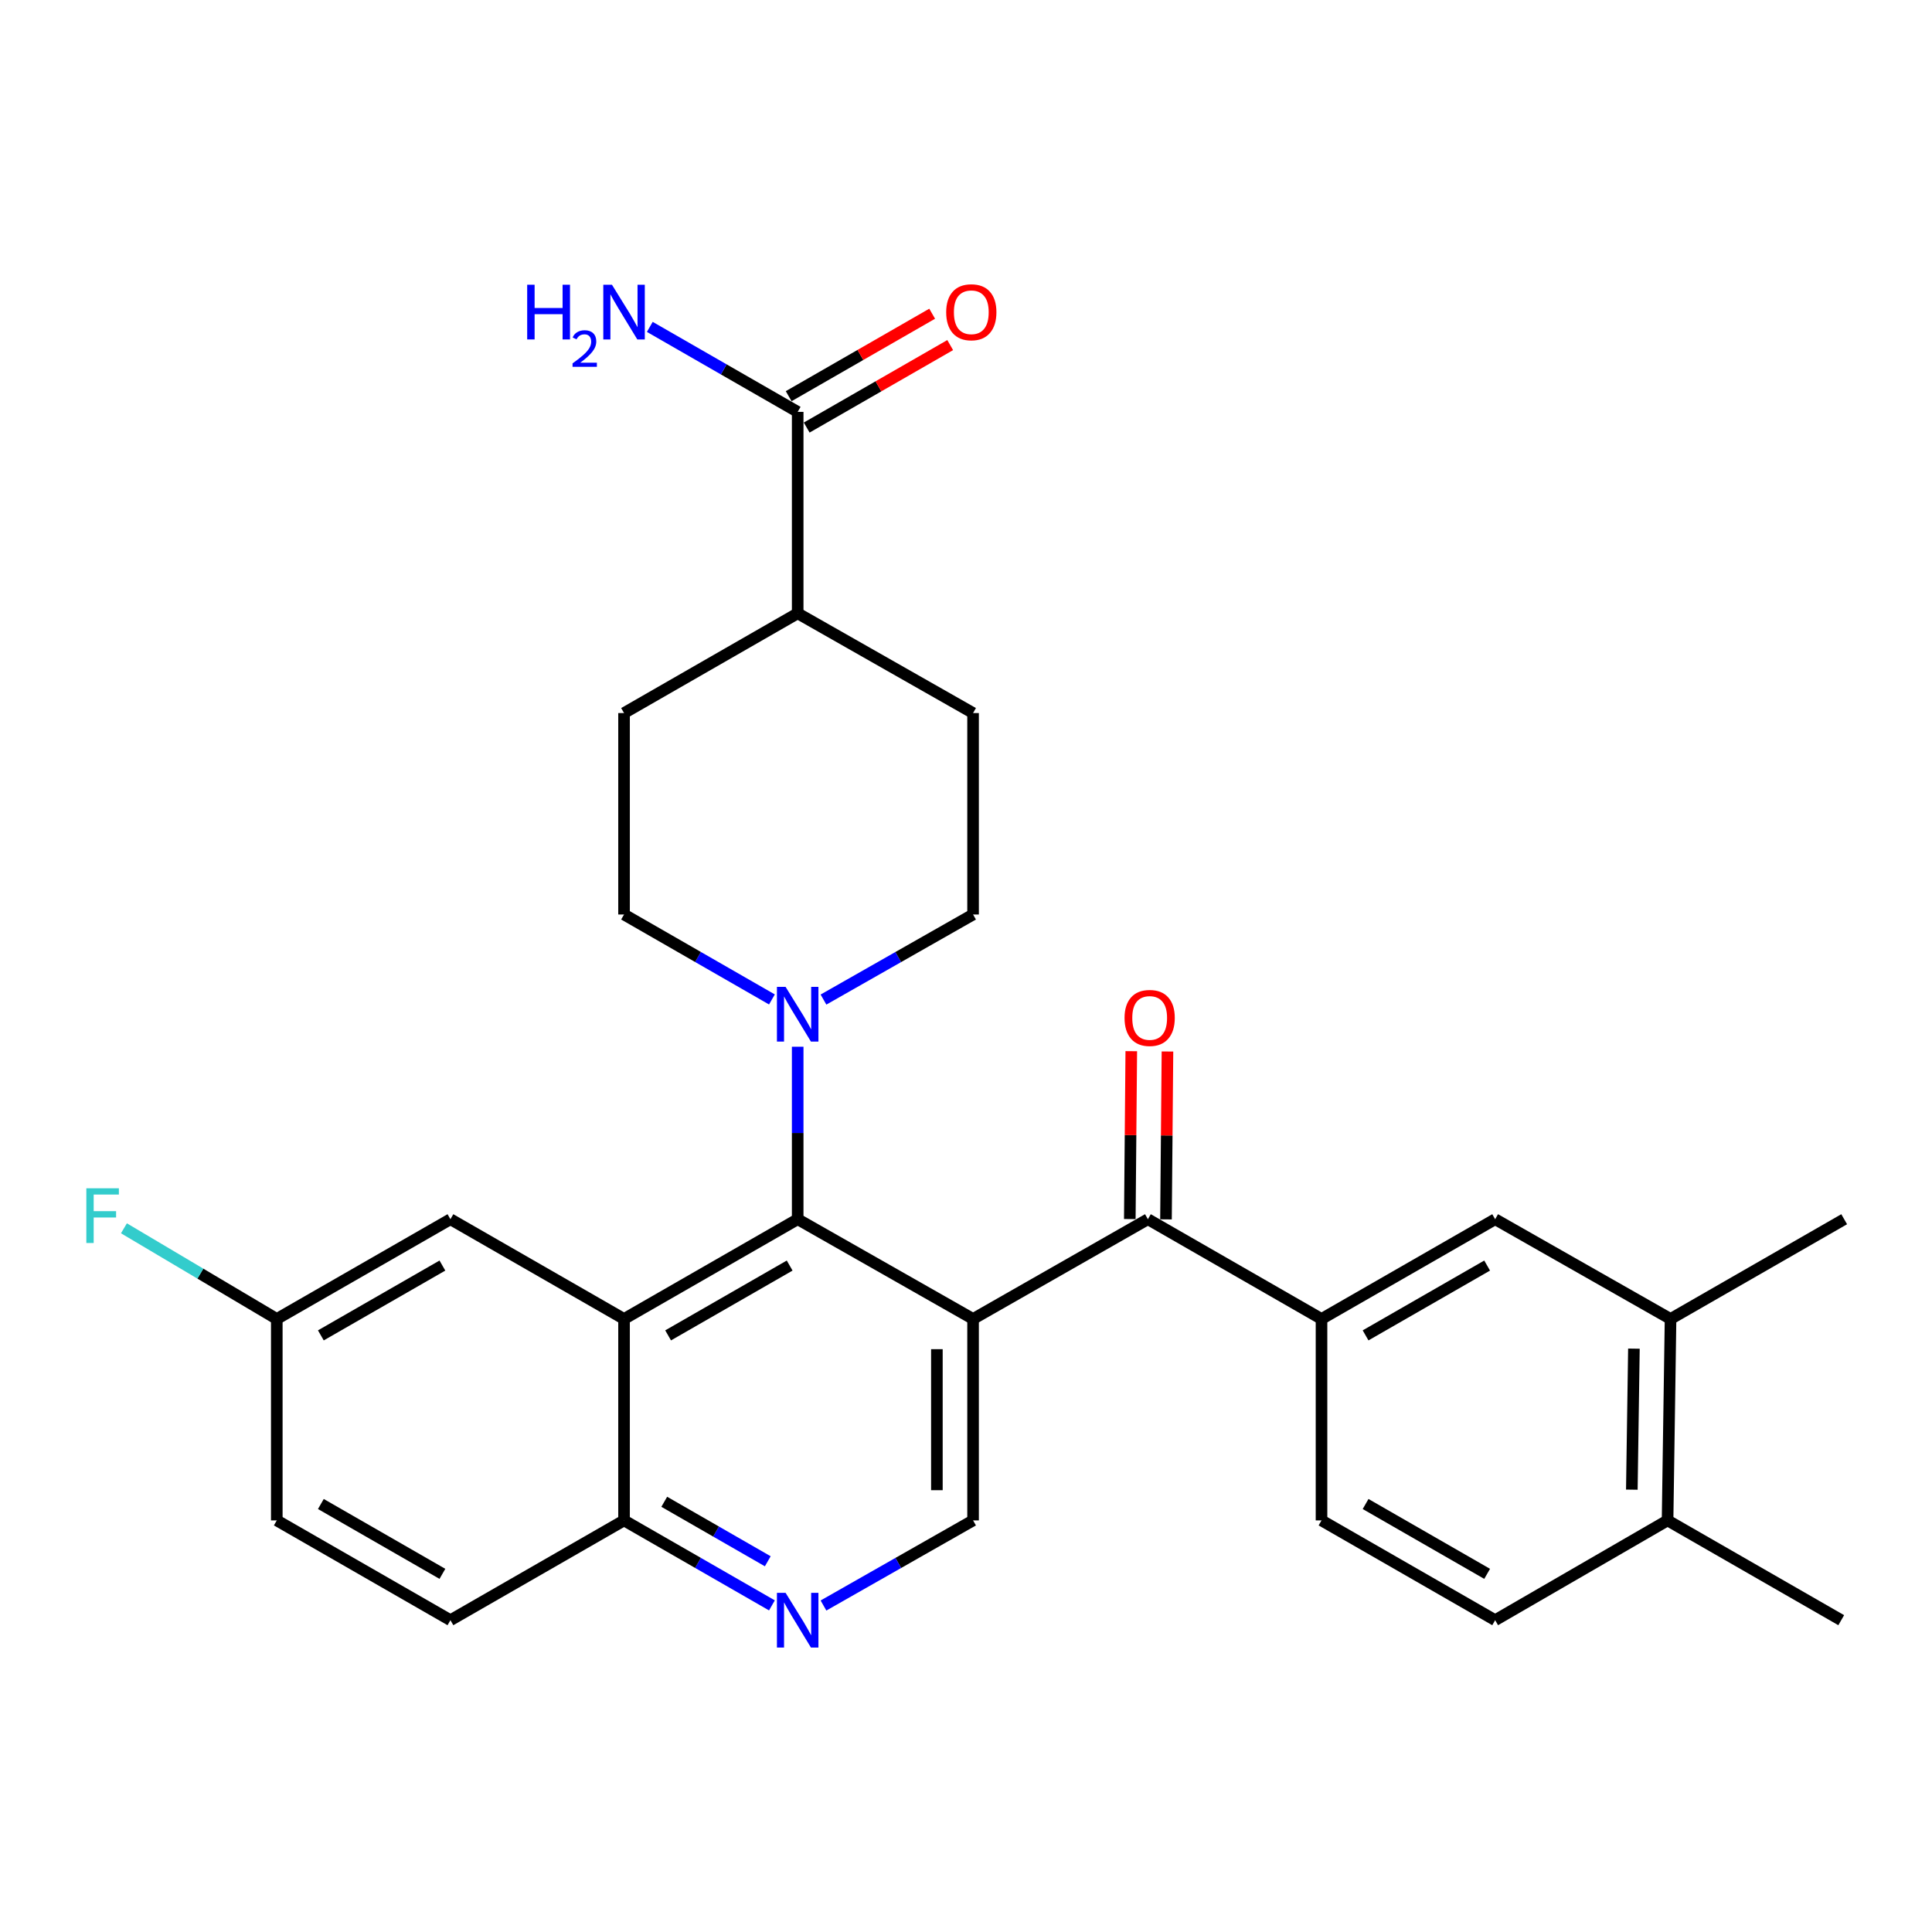 <?xml version='1.0' encoding='iso-8859-1'?>
<svg version='1.1' baseProfile='full'
              xmlns='http://www.w3.org/2000/svg'
                      xmlns:rdkit='http://www.rdkit.org/xml'
                      xmlns:xlink='http://www.w3.org/1999/xlink'
                  xml:space='preserve'
width='1000px' height='1000px' viewBox='0 0 1000 1000'>
<!-- END OF HEADER -->
<rect style='opacity:1.0;fill:#FFFFFF;stroke:none' width='1000' height='1000' x='0' y='0'> </rect>
<path class='bond-0' d='M 503.661,682.695 L 412.88,631.067' style='fill:none;fill-rule:evenodd;stroke:#000000;stroke-width:6px;stroke-linecap:butt;stroke-linejoin:miter;stroke-opacity:1' />
<path class='bond-2' d='M 503.661,682.695 L 594.15,631.067' style='fill:none;fill-rule:evenodd;stroke:#000000;stroke-width:6px;stroke-linecap:butt;stroke-linejoin:miter;stroke-opacity:1' />
<path class='bond-4' d='M 503.661,682.695 L 503.661,786.96' style='fill:none;fill-rule:evenodd;stroke:#000000;stroke-width:6px;stroke-linecap:butt;stroke-linejoin:miter;stroke-opacity:1' />
<path class='bond-4' d='M 484.932,698.335 L 484.932,771.32' style='fill:none;fill-rule:evenodd;stroke:#000000;stroke-width:6px;stroke-linecap:butt;stroke-linejoin:miter;stroke-opacity:1' />
<path class='bond-1' d='M 412.88,631.067 L 323.005,682.695' style='fill:none;fill-rule:evenodd;stroke:#000000;stroke-width:6px;stroke-linecap:butt;stroke-linejoin:miter;stroke-opacity:1' />
<path class='bond-1' d='M 408.727,655.051 L 345.815,691.19' style='fill:none;fill-rule:evenodd;stroke:#000000;stroke-width:6px;stroke-linecap:butt;stroke-linejoin:miter;stroke-opacity:1' />
<path class='bond-3' d='M 412.88,631.067 L 412.88,586.425' style='fill:none;fill-rule:evenodd;stroke:#000000;stroke-width:6px;stroke-linecap:butt;stroke-linejoin:miter;stroke-opacity:1' />
<path class='bond-3' d='M 412.88,586.425 L 412.88,541.783' style='fill:none;fill-rule:evenodd;stroke:#0000FF;stroke-width:6px;stroke-linecap:butt;stroke-linejoin:miter;stroke-opacity:1' />
<path class='bond-11' d='M 323.005,682.695 L 233.14,631.067' style='fill:none;fill-rule:evenodd;stroke:#000000;stroke-width:6px;stroke-linecap:butt;stroke-linejoin:miter;stroke-opacity:1' />
<path class='bond-29' d='M 323.005,682.695 L 323.005,786.96' style='fill:none;fill-rule:evenodd;stroke:#000000;stroke-width:6px;stroke-linecap:butt;stroke-linejoin:miter;stroke-opacity:1' />
<path class='bond-5' d='M 594.15,631.067 L 684.014,682.695' style='fill:none;fill-rule:evenodd;stroke:#000000;stroke-width:6px;stroke-linecap:butt;stroke-linejoin:miter;stroke-opacity:1' />
<path class='bond-15' d='M 603.513,631.149 L 603.895,587.7' style='fill:none;fill-rule:evenodd;stroke:#000000;stroke-width:6px;stroke-linecap:butt;stroke-linejoin:miter;stroke-opacity:1' />
<path class='bond-15' d='M 603.895,587.7 L 604.277,544.251' style='fill:none;fill-rule:evenodd;stroke:#FF0000;stroke-width:6px;stroke-linecap:butt;stroke-linejoin:miter;stroke-opacity:1' />
<path class='bond-15' d='M 584.786,630.985 L 585.167,587.536' style='fill:none;fill-rule:evenodd;stroke:#000000;stroke-width:6px;stroke-linecap:butt;stroke-linejoin:miter;stroke-opacity:1' />
<path class='bond-15' d='M 585.167,587.536 L 585.549,544.087' style='fill:none;fill-rule:evenodd;stroke:#FF0000;stroke-width:6px;stroke-linecap:butt;stroke-linejoin:miter;stroke-opacity:1' />
<path class='bond-13' d='M 426.231,517.378 L 464.946,495.361' style='fill:none;fill-rule:evenodd;stroke:#0000FF;stroke-width:6px;stroke-linecap:butt;stroke-linejoin:miter;stroke-opacity:1' />
<path class='bond-13' d='M 464.946,495.361 L 503.661,473.343' style='fill:none;fill-rule:evenodd;stroke:#000000;stroke-width:6px;stroke-linecap:butt;stroke-linejoin:miter;stroke-opacity:1' />
<path class='bond-14' d='M 399.549,517.313 L 361.277,495.328' style='fill:none;fill-rule:evenodd;stroke:#0000FF;stroke-width:6px;stroke-linecap:butt;stroke-linejoin:miter;stroke-opacity:1' />
<path class='bond-14' d='M 361.277,495.328 L 323.005,473.343' style='fill:none;fill-rule:evenodd;stroke:#000000;stroke-width:6px;stroke-linecap:butt;stroke-linejoin:miter;stroke-opacity:1' />
<path class='bond-6' d='M 503.661,786.96 L 464.946,808.986' style='fill:none;fill-rule:evenodd;stroke:#000000;stroke-width:6px;stroke-linecap:butt;stroke-linejoin:miter;stroke-opacity:1' />
<path class='bond-6' d='M 464.946,808.986 L 426.231,831.012' style='fill:none;fill-rule:evenodd;stroke:#0000FF;stroke-width:6px;stroke-linecap:butt;stroke-linejoin:miter;stroke-opacity:1' />
<path class='bond-9' d='M 684.014,682.695 L 773.89,631.067' style='fill:none;fill-rule:evenodd;stroke:#000000;stroke-width:6px;stroke-linecap:butt;stroke-linejoin:miter;stroke-opacity:1' />
<path class='bond-9' d='M 706.824,691.19 L 769.737,655.051' style='fill:none;fill-rule:evenodd;stroke:#000000;stroke-width:6px;stroke-linecap:butt;stroke-linejoin:miter;stroke-opacity:1' />
<path class='bond-17' d='M 684.014,682.695 L 684.014,786.96' style='fill:none;fill-rule:evenodd;stroke:#000000;stroke-width:6px;stroke-linecap:butt;stroke-linejoin:miter;stroke-opacity:1' />
<path class='bond-8' d='M 399.549,830.947 L 361.277,808.953' style='fill:none;fill-rule:evenodd;stroke:#0000FF;stroke-width:6px;stroke-linecap:butt;stroke-linejoin:miter;stroke-opacity:1' />
<path class='bond-8' d='M 361.277,808.953 L 323.005,786.96' style='fill:none;fill-rule:evenodd;stroke:#000000;stroke-width:6px;stroke-linecap:butt;stroke-linejoin:miter;stroke-opacity:1' />
<path class='bond-8' d='M 397.399,808.111 L 370.608,792.715' style='fill:none;fill-rule:evenodd;stroke:#0000FF;stroke-width:6px;stroke-linecap:butt;stroke-linejoin:miter;stroke-opacity:1' />
<path class='bond-8' d='M 370.608,792.715 L 343.818,777.32' style='fill:none;fill-rule:evenodd;stroke:#000000;stroke-width:6px;stroke-linecap:butt;stroke-linejoin:miter;stroke-opacity:1' />
<path class='bond-7' d='M 412.88,213.186 L 412.88,317.451' style='fill:none;fill-rule:evenodd;stroke:#000000;stroke-width:6px;stroke-linecap:butt;stroke-linejoin:miter;stroke-opacity:1' />
<path class='bond-18' d='M 417.546,221.304 L 454.683,199.961' style='fill:none;fill-rule:evenodd;stroke:#000000;stroke-width:6px;stroke-linecap:butt;stroke-linejoin:miter;stroke-opacity:1' />
<path class='bond-18' d='M 454.683,199.961 L 491.82,178.617' style='fill:none;fill-rule:evenodd;stroke:#FF0000;stroke-width:6px;stroke-linecap:butt;stroke-linejoin:miter;stroke-opacity:1' />
<path class='bond-18' d='M 408.214,205.067 L 445.351,183.723' style='fill:none;fill-rule:evenodd;stroke:#000000;stroke-width:6px;stroke-linecap:butt;stroke-linejoin:miter;stroke-opacity:1' />
<path class='bond-18' d='M 445.351,183.723 L 482.488,162.379' style='fill:none;fill-rule:evenodd;stroke:#FF0000;stroke-width:6px;stroke-linecap:butt;stroke-linejoin:miter;stroke-opacity:1' />
<path class='bond-23' d='M 412.88,213.186 L 374.608,191.192' style='fill:none;fill-rule:evenodd;stroke:#000000;stroke-width:6px;stroke-linecap:butt;stroke-linejoin:miter;stroke-opacity:1' />
<path class='bond-23' d='M 374.608,191.192 L 336.336,169.198' style='fill:none;fill-rule:evenodd;stroke:#0000FF;stroke-width:6px;stroke-linecap:butt;stroke-linejoin:miter;stroke-opacity:1' />
<path class='bond-22' d='M 323.005,786.96 L 233.14,838.608' style='fill:none;fill-rule:evenodd;stroke:#000000;stroke-width:6px;stroke-linecap:butt;stroke-linejoin:miter;stroke-opacity:1' />
<path class='bond-10' d='M 773.89,631.067 L 864.67,682.695' style='fill:none;fill-rule:evenodd;stroke:#000000;stroke-width:6px;stroke-linecap:butt;stroke-linejoin:miter;stroke-opacity:1' />
<path class='bond-27' d='M 864.67,682.695 L 954.545,631.067' style='fill:none;fill-rule:evenodd;stroke:#000000;stroke-width:6px;stroke-linecap:butt;stroke-linejoin:miter;stroke-opacity:1' />
<path class='bond-32' d='M 864.67,682.695 L 863.13,786.96' style='fill:none;fill-rule:evenodd;stroke:#000000;stroke-width:6px;stroke-linecap:butt;stroke-linejoin:miter;stroke-opacity:1' />
<path class='bond-32' d='M 845.713,698.058 L 844.635,771.043' style='fill:none;fill-rule:evenodd;stroke:#000000;stroke-width:6px;stroke-linecap:butt;stroke-linejoin:miter;stroke-opacity:1' />
<path class='bond-24' d='M 233.14,631.067 L 143.265,682.695' style='fill:none;fill-rule:evenodd;stroke:#000000;stroke-width:6px;stroke-linecap:butt;stroke-linejoin:miter;stroke-opacity:1' />
<path class='bond-24' d='M 228.987,655.051 L 166.075,691.19' style='fill:none;fill-rule:evenodd;stroke:#000000;stroke-width:6px;stroke-linecap:butt;stroke-linejoin:miter;stroke-opacity:1' />
<path class='bond-12' d='M 412.88,317.451 L 323.005,369.078' style='fill:none;fill-rule:evenodd;stroke:#000000;stroke-width:6px;stroke-linecap:butt;stroke-linejoin:miter;stroke-opacity:1' />
<path class='bond-30' d='M 412.88,317.451 L 503.661,369.078' style='fill:none;fill-rule:evenodd;stroke:#000000;stroke-width:6px;stroke-linecap:butt;stroke-linejoin:miter;stroke-opacity:1' />
<path class='bond-20' d='M 503.661,473.343 L 503.661,369.078' style='fill:none;fill-rule:evenodd;stroke:#000000;stroke-width:6px;stroke-linecap:butt;stroke-linejoin:miter;stroke-opacity:1' />
<path class='bond-21' d='M 323.005,473.343 L 323.005,369.078' style='fill:none;fill-rule:evenodd;stroke:#000000;stroke-width:6px;stroke-linecap:butt;stroke-linejoin:miter;stroke-opacity:1' />
<path class='bond-16' d='M 863.13,786.96 L 773.89,838.608' style='fill:none;fill-rule:evenodd;stroke:#000000;stroke-width:6px;stroke-linecap:butt;stroke-linejoin:miter;stroke-opacity:1' />
<path class='bond-28' d='M 863.13,786.96 L 953.016,838.608' style='fill:none;fill-rule:evenodd;stroke:#000000;stroke-width:6px;stroke-linecap:butt;stroke-linejoin:miter;stroke-opacity:1' />
<path class='bond-19' d='M 684.014,786.96 L 773.89,838.608' style='fill:none;fill-rule:evenodd;stroke:#000000;stroke-width:6px;stroke-linecap:butt;stroke-linejoin:miter;stroke-opacity:1' />
<path class='bond-19' d='M 706.827,778.469 L 769.74,814.623' style='fill:none;fill-rule:evenodd;stroke:#000000;stroke-width:6px;stroke-linecap:butt;stroke-linejoin:miter;stroke-opacity:1' />
<path class='bond-25' d='M 233.14,838.608 L 143.265,786.96' style='fill:none;fill-rule:evenodd;stroke:#000000;stroke-width:6px;stroke-linecap:butt;stroke-linejoin:miter;stroke-opacity:1' />
<path class='bond-25' d='M 228.99,814.623 L 166.078,778.469' style='fill:none;fill-rule:evenodd;stroke:#000000;stroke-width:6px;stroke-linecap:butt;stroke-linejoin:miter;stroke-opacity:1' />
<path class='bond-26' d='M 143.265,682.695 L 103.707,659.23' style='fill:none;fill-rule:evenodd;stroke:#000000;stroke-width:6px;stroke-linecap:butt;stroke-linejoin:miter;stroke-opacity:1' />
<path class='bond-26' d='M 103.707,659.23 L 64.149,635.764' style='fill:none;fill-rule:evenodd;stroke:#33CCCC;stroke-width:6px;stroke-linecap:butt;stroke-linejoin:miter;stroke-opacity:1' />
<path class='bond-31' d='M 143.265,682.695 L 143.265,786.96' style='fill:none;fill-rule:evenodd;stroke:#000000;stroke-width:6px;stroke-linecap:butt;stroke-linejoin:miter;stroke-opacity:1' />
<path  class='atom-4' d='M 406.62 510.811
L 415.9 525.811
Q 416.82 527.291, 418.3 529.971
Q 419.78 532.651, 419.86 532.811
L 419.86 510.811
L 423.62 510.811
L 423.62 539.131
L 419.74 539.131
L 409.78 522.731
Q 408.62 520.811, 407.38 518.611
Q 406.18 516.411, 405.82 515.731
L 405.82 539.131
L 402.14 539.131
L 402.14 510.811
L 406.62 510.811
' fill='#0000FF'/>
<path  class='atom-7' d='M 406.62 824.448
L 415.9 839.448
Q 416.82 840.928, 418.3 843.608
Q 419.78 846.288, 419.86 846.448
L 419.86 824.448
L 423.62 824.448
L 423.62 852.768
L 419.74 852.768
L 409.78 836.368
Q 408.62 834.448, 407.38 832.248
Q 406.18 830.048, 405.82 829.368
L 405.82 852.768
L 402.14 852.768
L 402.14 824.448
L 406.62 824.448
' fill='#0000FF'/>
<path  class='atom-16' d='M 582.065 526.882
Q 582.065 520.082, 585.425 516.282
Q 588.785 512.482, 595.065 512.482
Q 601.345 512.482, 604.705 516.282
Q 608.065 520.082, 608.065 526.882
Q 608.065 533.762, 604.665 537.682
Q 601.265 541.562, 595.065 541.562
Q 588.825 541.562, 585.425 537.682
Q 582.065 533.802, 582.065 526.882
M 595.065 538.362
Q 599.385 538.362, 601.705 535.482
Q 604.065 532.562, 604.065 526.882
Q 604.065 521.322, 601.705 518.522
Q 599.385 515.682, 595.065 515.682
Q 590.745 515.682, 588.385 518.482
Q 586.065 521.282, 586.065 526.882
Q 586.065 532.602, 588.385 535.482
Q 590.745 538.362, 595.065 538.362
' fill='#FF0000'/>
<path  class='atom-19' d='M 489.745 161.617
Q 489.745 154.817, 493.105 151.017
Q 496.465 147.217, 502.745 147.217
Q 509.025 147.217, 512.385 151.017
Q 515.745 154.817, 515.745 161.617
Q 515.745 168.497, 512.345 172.417
Q 508.945 176.297, 502.745 176.297
Q 496.505 176.297, 493.105 172.417
Q 489.745 168.537, 489.745 161.617
M 502.745 173.097
Q 507.065 173.097, 509.385 170.217
Q 511.745 167.297, 511.745 161.617
Q 511.745 156.057, 509.385 153.257
Q 507.065 150.417, 502.745 150.417
Q 498.425 150.417, 496.065 153.217
Q 493.745 156.017, 493.745 161.617
Q 493.745 167.337, 496.065 170.217
Q 498.425 173.097, 502.745 173.097
' fill='#FF0000'/>
<path  class='atom-24' d='M 272.872 147.377
L 276.712 147.377
L 276.712 159.417
L 291.192 159.417
L 291.192 147.377
L 295.032 147.377
L 295.032 175.697
L 291.192 175.697
L 291.192 162.617
L 276.712 162.617
L 276.712 175.697
L 272.872 175.697
L 272.872 147.377
' fill='#0000FF'/>
<path  class='atom-24' d='M 296.405 174.703
Q 297.091 172.935, 298.728 171.958
Q 300.365 170.955, 302.635 170.955
Q 305.46 170.955, 307.044 172.486
Q 308.628 174.017, 308.628 176.736
Q 308.628 179.508, 306.569 182.095
Q 304.536 184.683, 300.312 187.745
L 308.945 187.745
L 308.945 189.857
L 296.352 189.857
L 296.352 188.088
Q 299.837 185.607, 301.896 183.759
Q 303.982 181.911, 304.985 180.247
Q 305.988 178.584, 305.988 176.868
Q 305.988 175.073, 305.09 174.07
Q 304.193 173.067, 302.635 173.067
Q 301.13 173.067, 300.127 173.674
Q 299.124 174.281, 298.411 175.627
L 296.405 174.703
' fill='#0000FF'/>
<path  class='atom-24' d='M 316.745 147.377
L 326.025 162.377
Q 326.945 163.857, 328.425 166.537
Q 329.905 169.217, 329.985 169.377
L 329.985 147.377
L 333.745 147.377
L 333.745 175.697
L 329.865 175.697
L 319.905 159.297
Q 318.745 157.377, 317.505 155.177
Q 316.305 152.977, 315.945 152.297
L 315.945 175.697
L 312.265 175.697
L 312.265 147.377
L 316.745 147.377
' fill='#0000FF'/>
<path  class='atom-27' d='M 44.689 615.055
L 61.529 615.055
L 61.529 618.295
L 48.489 618.295
L 48.489 626.895
L 60.089 626.895
L 60.089 630.175
L 48.489 630.175
L 48.489 643.375
L 44.689 643.375
L 44.689 615.055
' fill='#33CCCC'/>
</svg>
